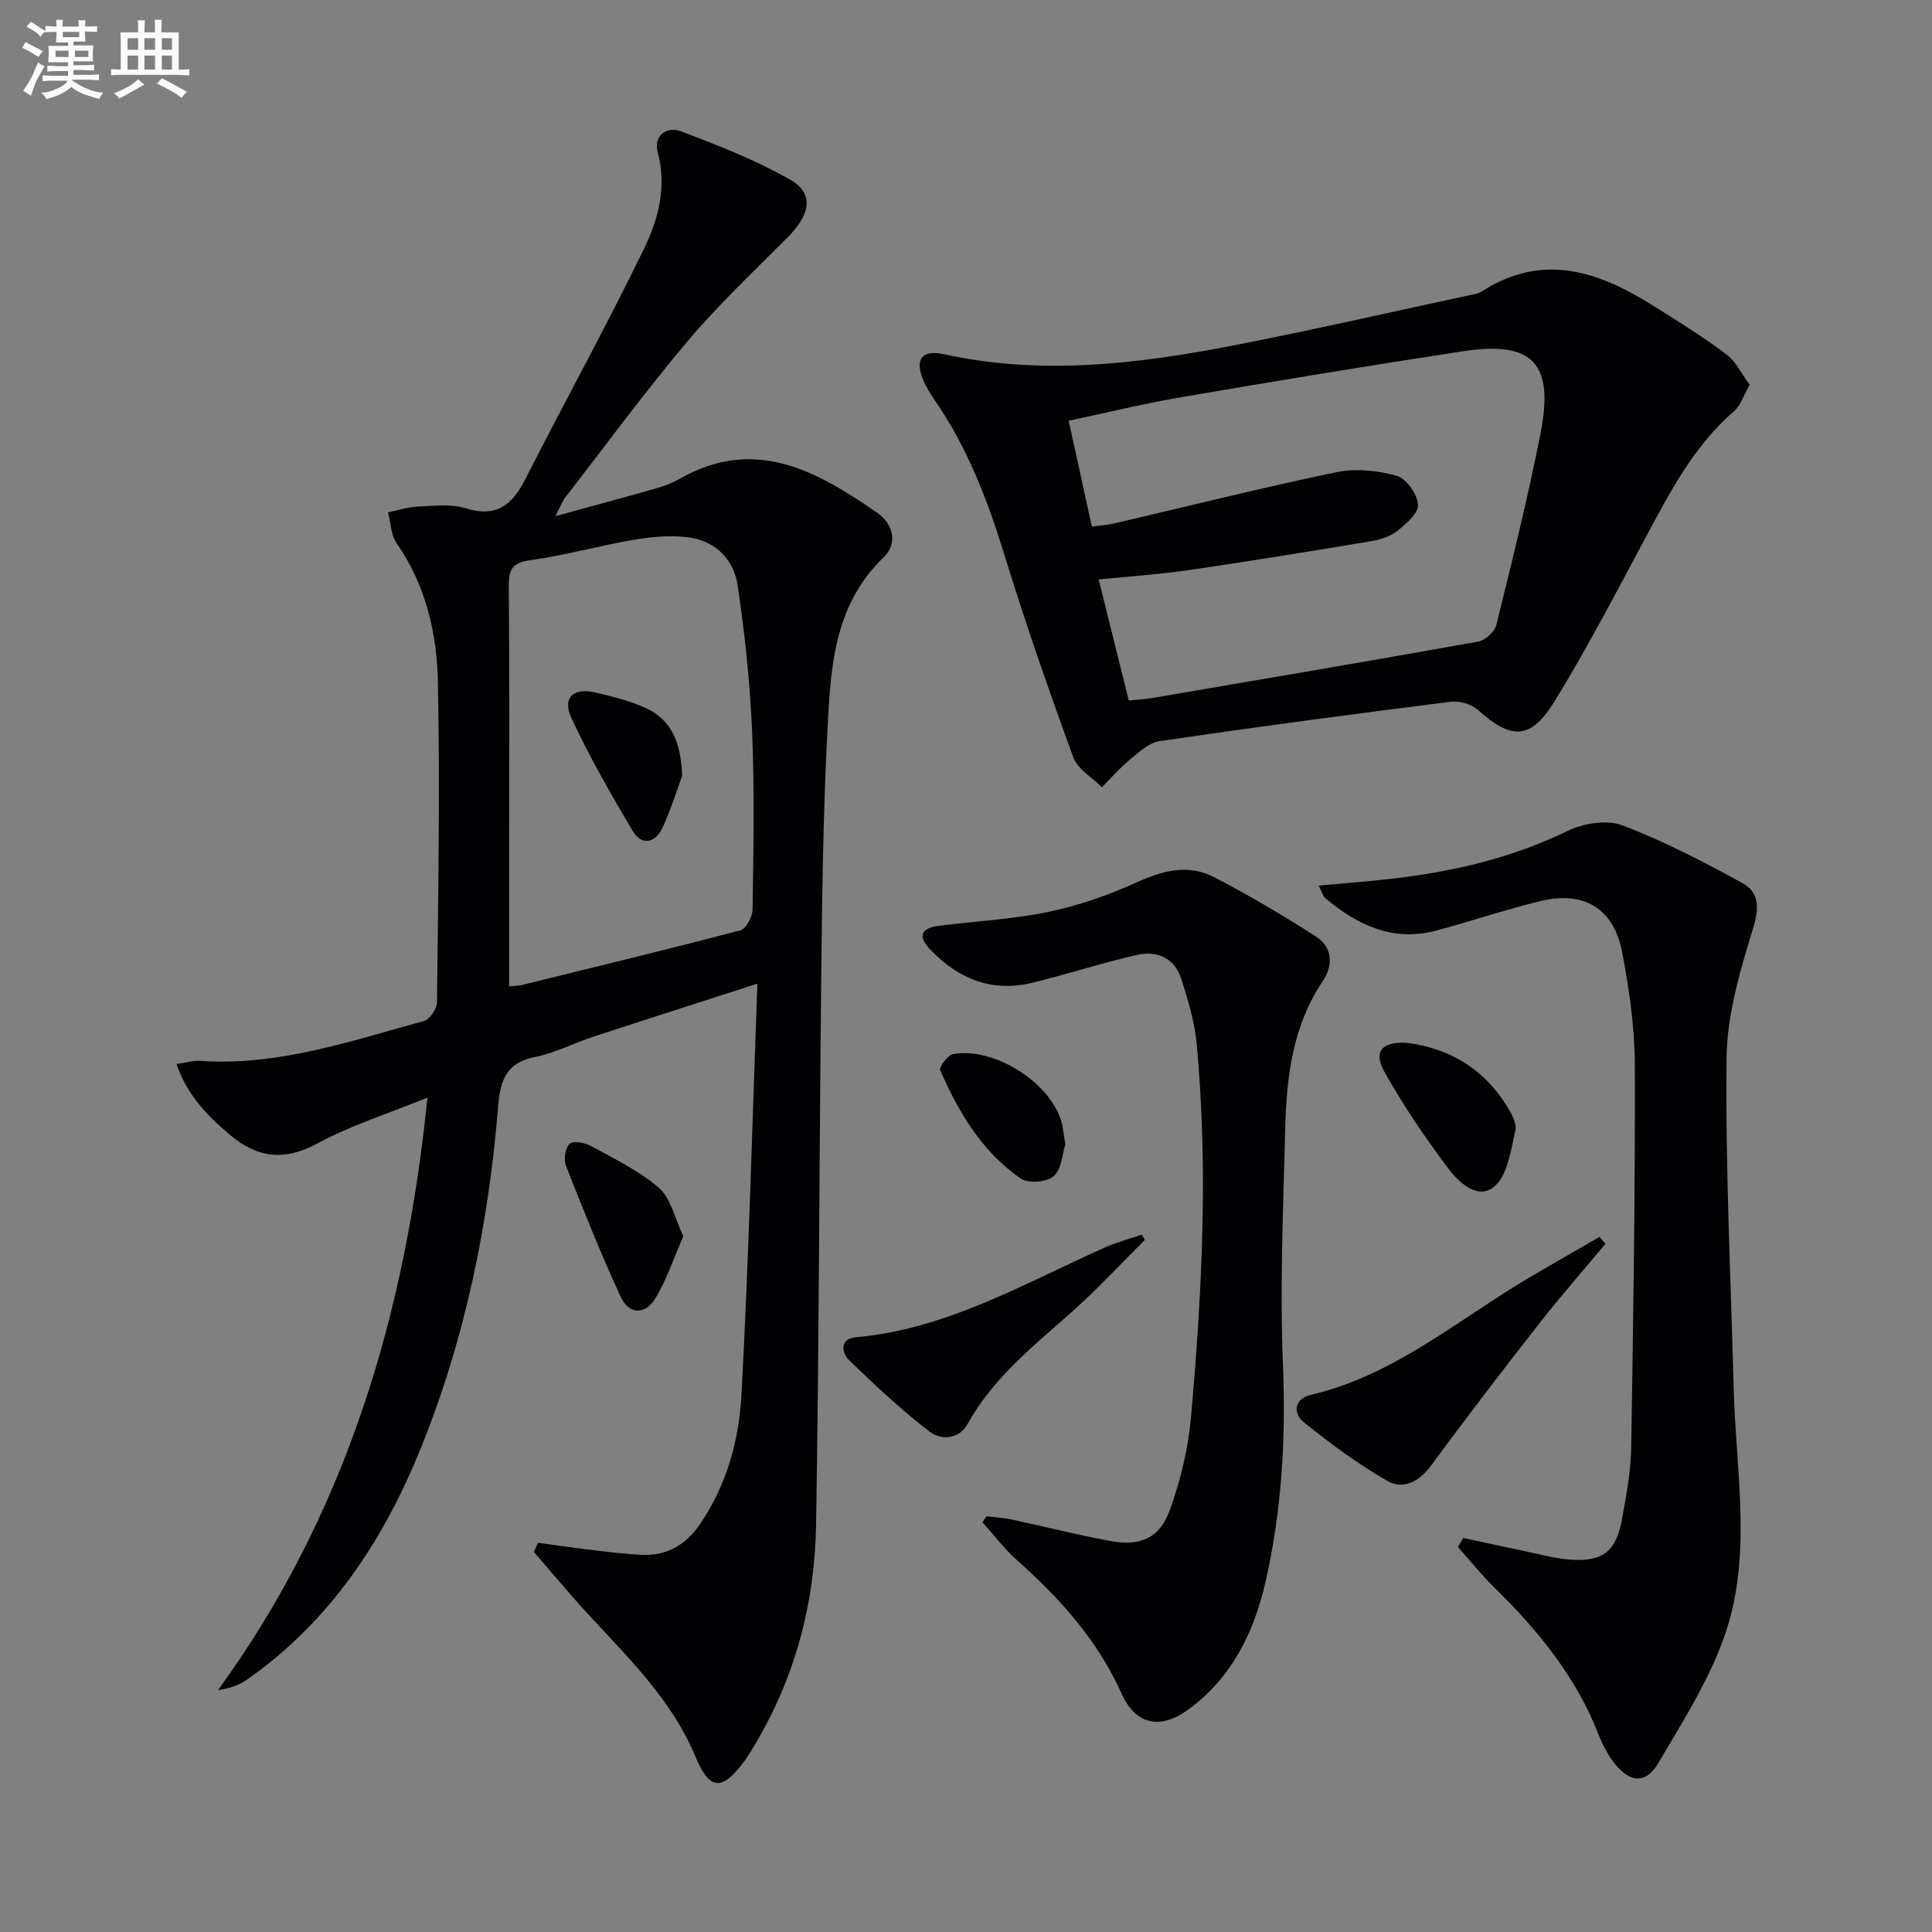 <svg enable-background="new 0 0 400 400" viewBox="0 0 400 400" xmlns="http://www.w3.org/2000/svg"><rect x="0" y="0" width="400" height="400" fill="#808080" stroke="none"/><g fill="#010103"><path d="m111.39 319.42c4.01.54 8.01 1.12 12.03 1.6 3.13.37 6.26.74 9.41.89 5.28.25 9.21-2.1 12.17-6.45 5.51-8.1 8.02-17.38 8.52-26.8 1.5-27.89 2.22-55.82 3.29-85-12.25 3.95-23.09 7.41-33.89 10.95-4.1 1.34-8.03 3.42-12.21 4.24-6 1.17-7.16 5.02-7.58 10.2-1.96 24.28-6.79 47.92-15.94 70.61-7.75 19.23-18.77 35.92-35.95 48.02-1.64 1.16-3.58 1.88-6.1 2.24 26.43-36.39 38.78-77.47 43.36-122.67-8.02 3.27-15.77 5.69-22.77 9.48-6.96 3.77-12.52 3-18.26-1.89-4.58-3.9-8.67-8.03-10.94-14.55 2.11-.3 3.52-.75 4.89-.65 16.14 1.13 31.16-4.12 46.36-8.25 1.19-.33 2.67-2.5 2.69-3.83.25-22.12.64-44.24.19-66.35-.2-10.13-2.5-20.07-8.55-28.75-1.19-1.71-1.21-4.23-1.77-6.38 2.03-.42 4.04-1.1 6.08-1.19 3.32-.14 6.88-.62 9.94.34 6.43 2 9.69-.68 12.43-6.08 8.12-15.99 16.81-31.69 24.63-47.82 2.92-6.02 4.65-12.73 2.75-19.84-.92-3.44 1.91-5.39 4.78-4.31 7.71 2.91 15.48 5.94 22.61 10 5.03 2.86 4.29 7.15-.5 11.97-7.04 7.08-14.35 13.96-20.77 21.57-8.79 10.42-16.87 21.45-25.23 32.23-.58.75-.91 1.7-2.07 3.92 7.67-2.11 14.18-3.85 20.65-5.7 1.75-.5 3.51-1.14 5.08-2.04 15.6-8.9 28.43-1.58 40.93 7.06 3.35 2.32 4.22 6.39 1.32 9.17-10.59 10.16-11.02 23.47-11.69 36.53-.86 16.78-1.07 33.6-1.25 50.4-.42 37.8-.45 75.6-1.07 113.4-.27 16.33-4.38 31.87-12.96 46-.6.99-1.19 2-1.88 2.93-4.65 6.29-7.2 6.12-10.16-.98-5.61-13.46-16.52-22.79-25.76-33.42-2.57-2.96-5.12-5.94-7.67-8.91.28-.64.57-1.26.86-1.89zm-5.98-115.21c1.36-.13 2-.12 2.6-.27 15.12-3.72 30.25-7.37 45.31-11.34 1.17-.31 2.48-2.84 2.5-4.36.17-12.31.41-24.64-.11-36.93-.43-10.07-1.52-20.15-2.99-30.13-.77-5.26-4.5-9.11-9.96-9.9-3.7-.53-7.65-.18-11.37.45-7.18 1.2-14.23 3.23-21.43 4.22-3.68.5-4.65 1.7-4.62 5.25.16 17.97.07 35.94.07 53.91z"/><path d="m362.25 79.67c-1.27 2.22-1.87 4.29-3.24 5.47-8.41 7.27-13.33 16.88-18.45 26.42-6.04 11.27-11.96 22.63-18.63 33.53-4.99 8.15-8.98 8.13-15.96 1.88-1.35-1.21-3.87-1.9-5.7-1.67-20.08 2.53-40.14 5.2-60.16 8.13-2.21.32-4.3 2.3-6.18 3.84-2.09 1.71-3.87 3.8-5.79 5.72-2.03-2.04-5.02-3.73-5.92-6.18-5.06-13.85-9.92-27.79-14.25-41.89-3.5-11.36-7.67-22.3-14.48-32.12-.94-1.36-1.82-2.81-2.43-4.33-1.66-4.15-.12-6.12 4.32-5.14 20.11 4.42 40.02 2.06 59.83-1.78 16.59-3.22 33.06-7.01 49.58-10.55.64-.14 1.35-.25 1.89-.59 12.51-8.16 24.09-4.33 35.38 2.75 5.21 3.26 10.44 6.52 15.36 10.19 1.96 1.44 3.11 3.99 4.83 6.32zm-128.55 65.36c1.88-.2 3.51-.28 5.11-.56 22.42-3.82 44.84-7.62 67.22-11.63 1.45-.26 3.42-2.01 3.76-3.41 3.26-13.2 6.55-26.42 9.17-39.76 2.84-14.5-1.64-19.14-16.04-16.95-19.51 2.97-38.98 6.2-58.44 9.53-7.78 1.33-15.46 3.22-23.22 4.86 1.68 7.67 3.2 14.61 4.8 21.91 1.71-.23 3.17-.31 4.58-.64 15.33-3.57 30.6-7.4 46.01-10.61 3.99-.83 8.56-.36 12.53.74 1.97.55 4.23 3.78 4.41 5.95.14 1.73-2.45 4-4.28 5.46-1.48 1.18-3.58 1.82-5.5 2.14-12.59 2.1-25.19 4.15-37.82 5.99-6.01.88-12.09 1.27-18.52 1.92 2.16 8.72 4.15 16.72 6.23 25.06z"/><path d="m302.96 318.42c4.31.93 8.6 1.88 12.92 2.77 3.08.64 6.16 1.51 9.28 1.72 6.71.45 9.44-1.7 10.65-8.36.89-4.89 1.83-9.85 1.91-14.79.44-26.46.83-52.93.75-79.4-.02-7.75-1.18-15.58-2.62-23.22-1.71-9.03-7.91-12.77-16.9-10.59-7.25 1.76-14.35 4.17-21.56 6.11-8.93 2.4-16.28-1.09-22.95-6.66-.55-.46-.74-1.34-1.42-2.64 5.4-.5 10.28-.87 15.14-1.43 12.6-1.44 24.78-4.26 36.33-9.87 3.28-1.59 8.13-2.42 11.35-1.2 8.59 3.25 16.84 7.55 24.92 11.98 3.57 1.96 3.46 5.22 2.16 9.47-2.65 8.65-5.35 17.71-5.45 26.63-.26 22.91.88 45.83 1.48 68.74.43 16.26 3.58 32.83-1.14 48.64-3.03 10.12-9.04 19.45-14.47 28.7-2.7 4.6-6.22 4.04-9.47-.47-1.15-1.6-2.12-3.4-2.83-5.24-4.66-12.08-12.61-21.79-21.74-30.71-2.65-2.59-4.97-5.53-7.45-8.31.37-.61.74-1.24 1.11-1.87z"/><path d="m204.25 313.93c1.71.21 3.44.29 5.12.65 6.81 1.46 13.56 3.17 20.4 4.45 6.25 1.17 10.29-.49 12.42-6.37 2.24-6.17 3.83-12.77 4.4-19.3 2.28-25.71 3.58-51.48 1.17-77.26-.43-4.57-1.8-9.1-3.21-13.5-1.39-4.29-5.03-5.84-9.17-4.89-7.25 1.66-14.35 3.96-21.57 5.74-8.39 2.07-15.35-.75-21.19-6.83-2.59-2.69-2.03-4.44 1.63-4.92 7.56-.99 15.24-1.34 22.68-2.88 6.25-1.3 12.45-3.43 18.27-6.08 5.46-2.49 10.79-3.93 16.18-1.13 7.2 3.74 14.22 7.89 21.05 12.28 3.47 2.23 3.65 5.95 1.41 9.28-6.23 9.27-7.48 19.8-7.75 30.49-.41 16.3-1.13 32.64-.47 48.91.62 15.24-.23 30.23-3.63 45.02-2.39 10.41-6.97 19.77-15.93 26.33-5.79 4.24-10.91 3.26-13.83-3.25-4.97-11.06-12.77-19.74-21.68-27.66-2.63-2.34-4.77-5.21-7.14-7.84.29-.41.57-.83.84-1.24z"/><path d="m332.4 257.51c-4.53 5.43-9.21 10.75-13.57 16.32-7.66 9.79-15.23 19.65-22.59 29.66-2.46 3.35-5.8 4.94-8.96 3.14-6.11-3.49-11.84-7.75-17.34-12.17-2.32-1.87-1.97-4.87 1.43-5.66 17.33-4.05 30.56-15.63 45.35-24.35 4.8-2.83 9.63-5.58 14.45-8.37.42.47.83.95 1.23 1.43z"/><path d="m237.02 256.72c-5.02 4.99-9.84 10.21-15.12 14.91-7.95 7.06-16.3 13.66-21.59 23.21-1.82 3.29-5.56 3.32-7.87 1.55-5.85-4.5-11.28-9.59-16.59-14.73-1.65-1.6-2.02-4.5 1.31-4.79 18.87-1.67 34.87-11.15 51.62-18.6 2.45-1.09 5.07-1.78 7.61-2.66.22.37.42.74.63 1.11z"/><path d="m291.19 215.9c8.79 1.09 15.98 5.3 20.82 13.15.93 1.5 2.07 3.56 1.73 5.03-.93 4.02-1.54 9.05-4.25 11.49-3.36 3.02-7.4-.66-9.6-3.6-4.82-6.43-9.4-13.12-13.3-20.13-2.32-4.16-.41-6.21 4.6-5.94z"/><path d="m141.47 255.95c-1.94 4.44-3.39 8.85-5.7 12.73-2.17 3.64-5.54 3.55-7.29-.25-4.09-8.87-7.72-17.95-11.29-27.04-.51-1.3-.19-3.65.71-4.55.69-.69 3.14-.29 4.39.39 4.87 2.68 10.02 5.14 14.16 8.73 2.46 2.15 3.23 6.23 5.02 9.99z"/><path d="m220.57 236.92c-.6 1.85-.73 5.05-2.4 6.58-1.37 1.26-5.28 1.57-6.83.51-8-5.53-12.87-13.69-16.67-22.43-.29-.66 1.55-3.15 2.65-3.35 8.31-1.45 19.57 5.5 22.3 13.52.47 1.39.55 2.91.95 5.17z"/><path d="m141.23 160.64c-.91 2.45-2.22 6.7-4.06 10.71-1.4 3.06-4.23 3.92-6.12.75-4.58-7.66-9.03-15.44-12.78-23.53-1.92-4.14.5-6.29 5.09-5.18 3.52.84 7.11 1.71 10.38 3.22 4.95 2.29 7.24 6.59 7.49 14.03z"/></g><path d="m6.8 9.5c.6.3 1.3.7 2.1 1.1-.4.4-.7.8-.9 1.2-.7-.4-1.3-.8-1.8-1.1s-1.1-.6-1.6-.8c.2-.4.5-.8.7-1.2.4.2.8.5 1.5.8zm.9 6.9c-.3.6-.5 1.1-.7 1.7s-.4 1.1-.6 1.7c-.6-.4-1.1-.7-1.6-1 .7-1 1.2-1.8 1.5-2.4.3-.5.6-1.1.8-1.7.3-.6.5-1.2.8-1.8.3.3.8.6 1.3.8-.7 1.3-1.2 2.2-1.5 2.7zm.1-11c.4.3 1 .7 1.7 1.1-.5.2-.8.6-1.1 1.1-.5-.6-1-1-1.4-1.2s-.9-.6-1.5-.8c.2-.4.5-.7.9-1.1.5.3.9.6 1.4.9zm10.5 13.1c1 .4 2 .6 3.1.7-.4.4-.7.8-.8 1.3-.9-.2-1.9-.6-3-.9-1-.4-2-.9-2.8-1.6-.5.4-1.1.9-1.9 1.3s-1.9.9-3.3 1.2c-.1-.3-.5-.8-1.1-1.3 1 0 2.1-.3 3.2-.8 1.2-.5 1.9-1 2.3-1.7h-3.2c-.4 0-1 0-2 .1v-1.2c1 0 1.7.1 2 .1h3.3v-1h-2.3c-.2 0-.9 0-2 .1v-1.2c1.2 0 1.9.1 2 .1h2.3v-.8h-4.1c0-.7.1-1.2.1-1.6 0-.5 0-1.1-.1-1.8h4.1v-.7h-2.5c0-.6.1-1.1.1-1.6v-.6h-.5c-.4 0-1 0-1.8.1v-1.3c1.2 0 1.9.1 2.1.1h.2c0-.3 0-.8-.1-1.4h1.4c0 .6-.1 1-.1 1.4h3.4c0-.4 0-.8-.1-1.3h1.5c0 .4-.1.9-.1 1.3.7 0 1.5 0 2.5-.1v1.2c-1 0-1.8-.1-2.5-.1v.6c0 .3 0 .8.1 1.5h-2.5v.8h4.1c0 .8-.1 1.3-.1 1.8s0 1 .1 1.5h-4.1v.8h1.4c.8 0 1.8 0 2.9-.1v1.2c-1 0-1.9-.1-2.8-.1h-1.5v1h3.2c.3 0 1 0 2.1-.1v1.2c-1.1 0-1.8-.1-2.1-.1h-3.4l-.1.1c1.4 1 2.4 1.5 3.4 1.9zm-4.1-6.7v-1.3h-2.7v1.3zm2.2-4.1v-1.1h-3.4v1.1zm1.9 4.1v-1.3h-2.8v1.3z" fill="#fafbfc"/><path d="m37 6.7v2.3 5.4c1 0 1.8 0 2.2-.1v1.3c-.6 0-1.5-.1-2.5-.1h-11.9c-.7 0-1.3 0-1.8.1v-1.3c.5 0 1.1.1 2 .1v-5.2c0-1 0-1.8-.1-2.5h3.7c0-1.3 0-2.1-.1-2.5h1.5c0 .4-.1 1.3-.1 2.5h2.2c0-1.2 0-2.1-.1-2.6h1.5c0 .4-.1 1.3-.1 2.6zm-12.3 13.7c-.3-.4-.7-.8-1.1-1.1 1.1-.4 2.1-.9 2.9-1.3.8-.5 1.5-1 2.1-1.6.4.4.9.8 1.3 1.1-2.5 1.4-4.2 2.4-5.2 2.9zm3.9-10.1v-2.4h-2.2v2.4zm0 4.1v-2.9h-2.2v2.9zm3.5-4.1v-2.4h-2.2v2.4zm0 4.1v-2.9h-2.2v2.9zm.4 2.9 1-1.1c.6.3 1.4.7 2.5 1.3s2 1.1 2.7 1.5c-.4.4-.8.8-1.1 1.3-.8-.8-2.5-1.7-5.1-3zm3.1-7v-2.4h-2.1v2.4zm0 4.1v-2.9h-2.1v2.9z" fill="#fafbfc"/></svg>
